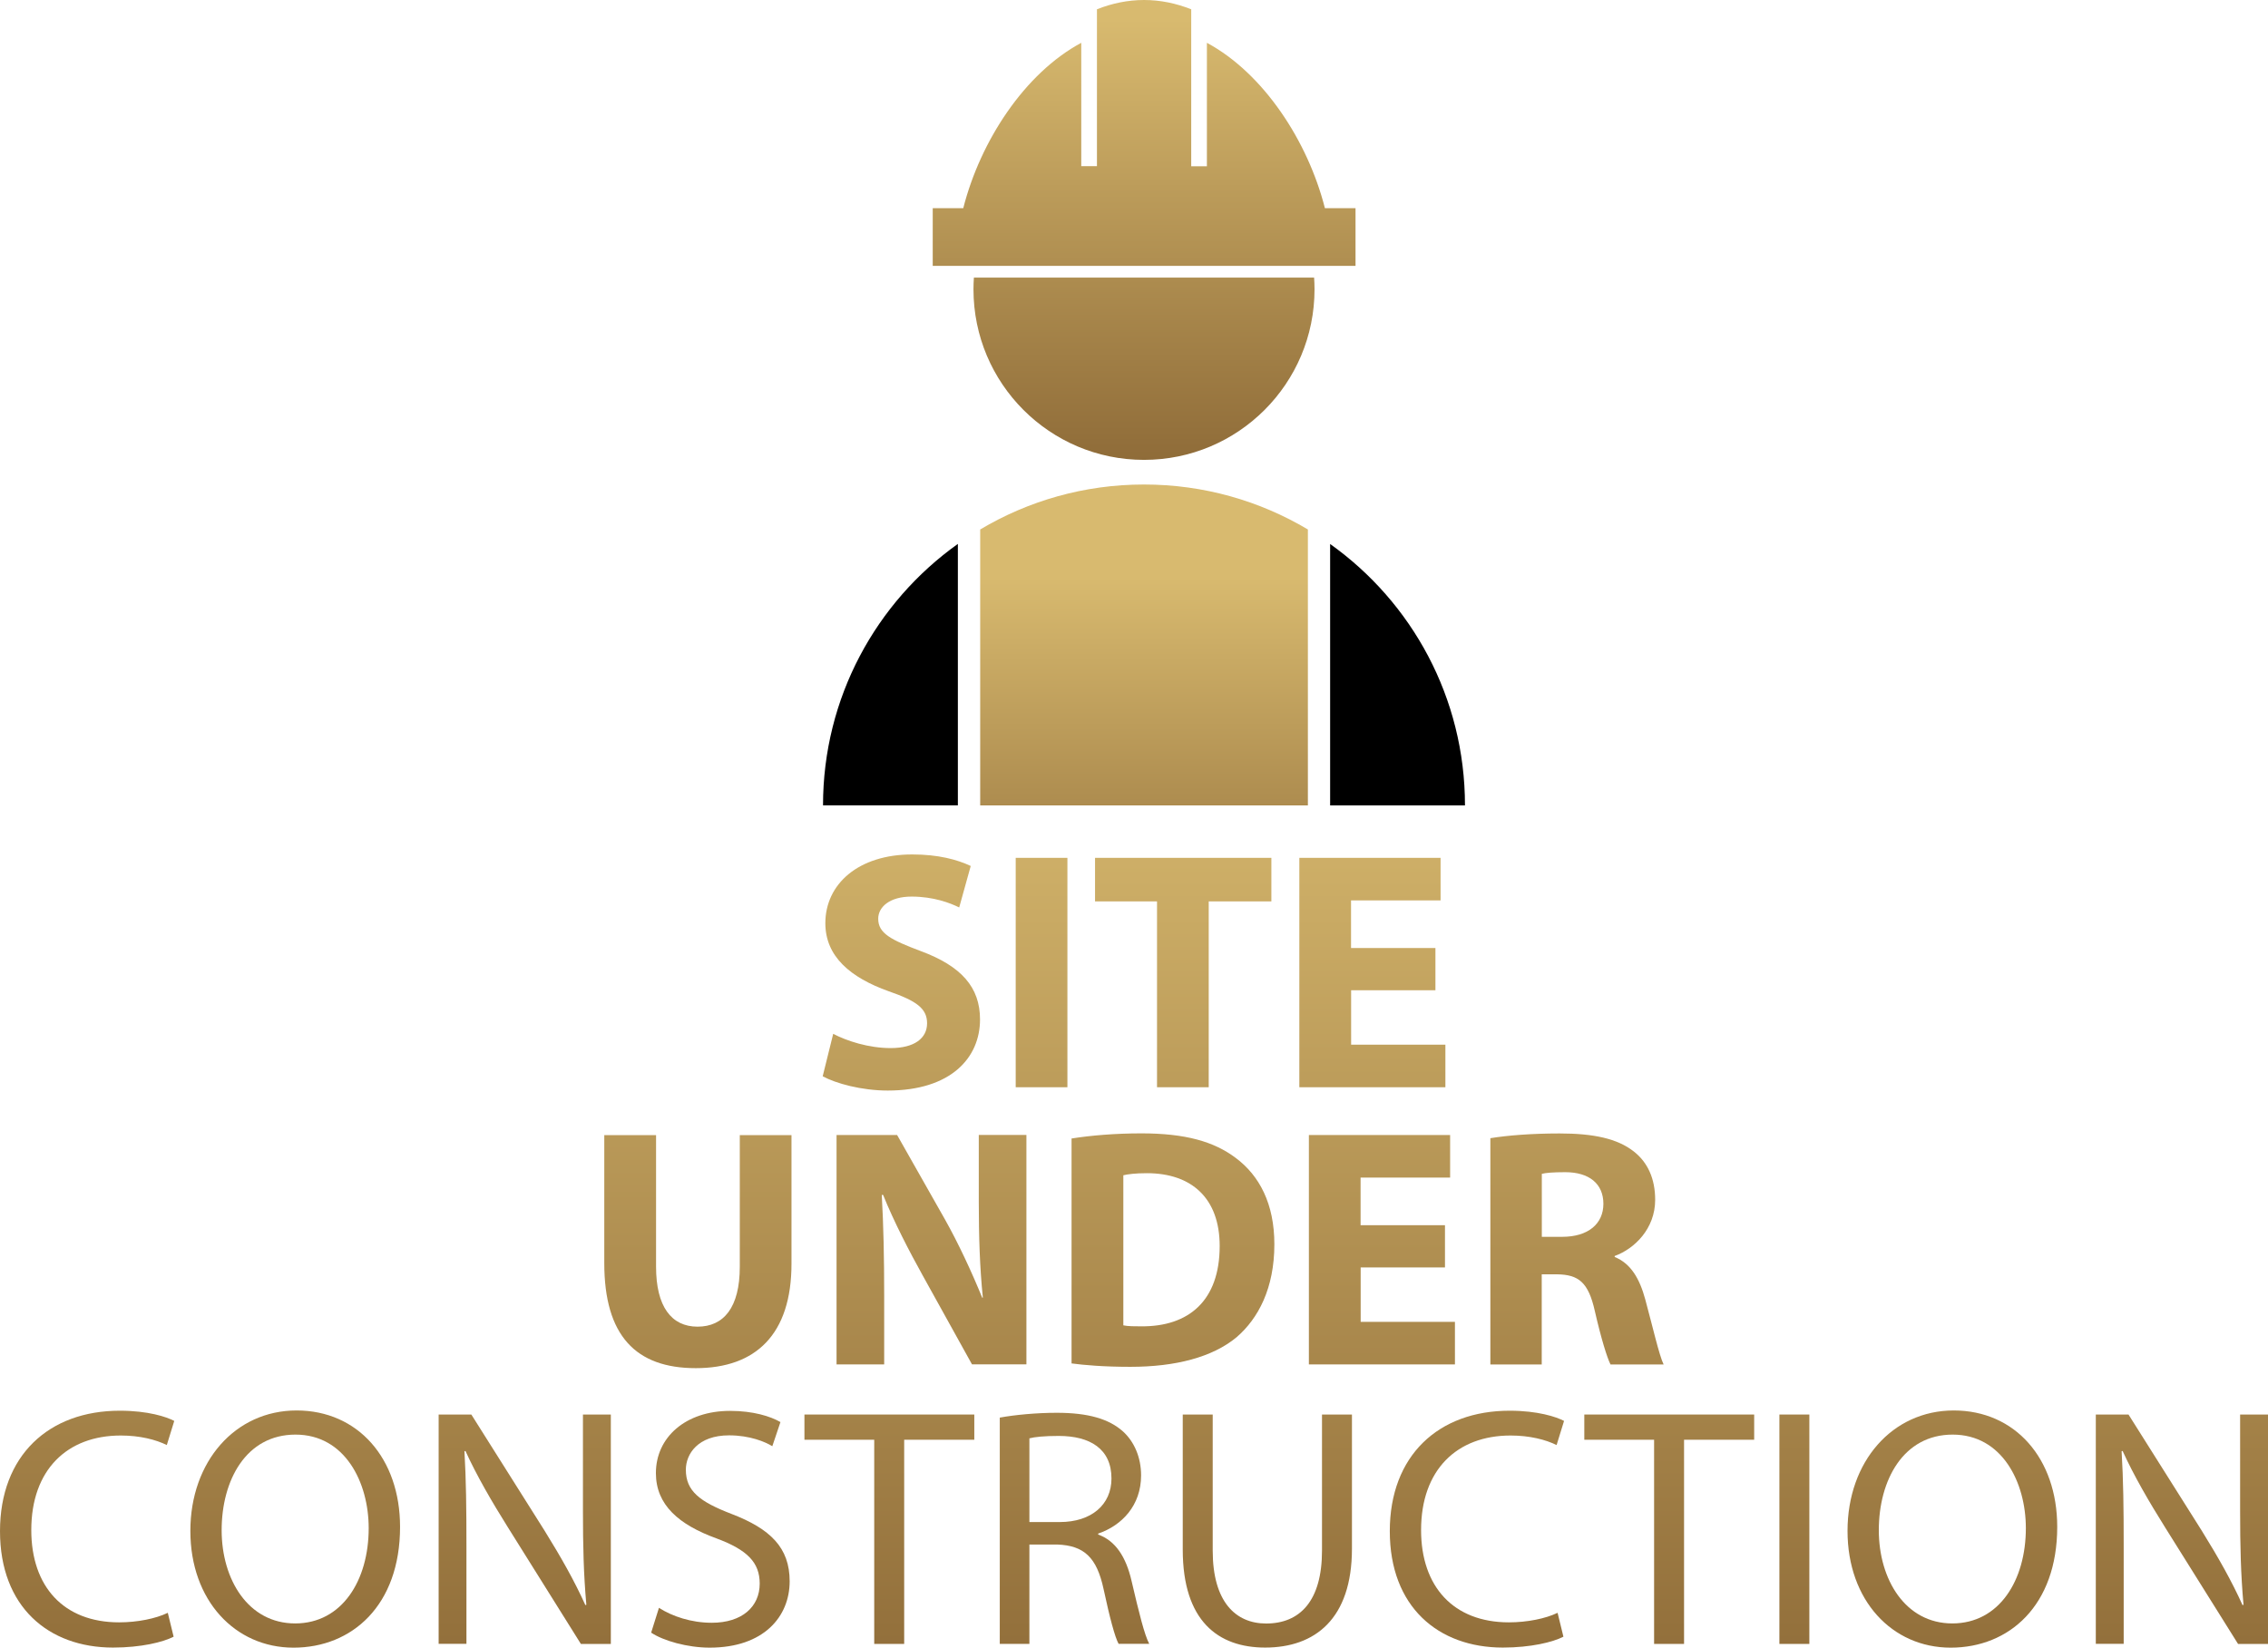 <?xml version="1.0" encoding="UTF-8"?>
<svg id="Layer_2" data-name="Layer 2" xmlns="http://www.w3.org/2000/svg" xmlns:xlink="http://www.w3.org/1999/xlink" viewBox="0 0 273.31 198.6">
  <defs>
    <style>
      .cls-1 {
        fill: url(#New_Gradient_Swatch_1-4);
      }

      .cls-2 {
        fill: url(#New_Gradient_Swatch_1-3);
      }

      .cls-3 {
        fill: url(#New_Gradient_Swatch_1-8);
      }

      .cls-4 {
        fill: url(#New_Gradient_Swatch_1-19);
      }

      .cls-5 {
        fill: url(#New_Gradient_Swatch_1-18);
      }

      .cls-6 {
        fill: url(#New_Gradient_Swatch_1-21);
      }

      .cls-7 {
        fill: url(#New_Gradient_Swatch_1-13);
      }

      .cls-8 {
        fill: url(#New_Gradient_Swatch_1-10);
      }

      .cls-9 {
        fill: url(#New_Gradient_Swatch_1-16);
      }

      .cls-10 {
        fill: url(#New_Gradient_Swatch_1-11);
      }

      .cls-11 {
        fill: url(#New_Gradient_Swatch_1-7);
      }

      .cls-12 {
        fill: url(#New_Gradient_Swatch_1-17);
      }

      .cls-13 {
        fill: url(#New_Gradient_Swatch_1-23);
      }

      .cls-14 {
        fill: url(#New_Gradient_Swatch_1-12);
      }

      .cls-15 {
        fill: url(#New_Gradient_Swatch_1-6);
      }

      .cls-16 {
        fill: url(#New_Gradient_Swatch_1-2);
      }

      .cls-17 {
        fill: url(#New_Gradient_Swatch_1-9);
      }

      .cls-18 {
        fill: url(#New_Gradient_Swatch_1-22);
      }

      .cls-19 {
        fill: url(#New_Gradient_Swatch_1-24);
      }

      .cls-20 {
        fill: url(#New_Gradient_Swatch_1-5);
      }

      .cls-21 {
        fill: url(#New_Gradient_Swatch_1-15);
      }

      .cls-22 {
        fill: url(#New_Gradient_Swatch_1-20);
      }

      .cls-23 {
        fill: url(#New_Gradient_Swatch_1-14);
      }

      .cls-24 {
        fill: url(#New_Gradient_Swatch_1);
      }
    </style>
    <linearGradient id="New_Gradient_Swatch_1" data-name="New Gradient Swatch 1" x1="108.6" y1="220.65" x2="108.6" y2="86.14" gradientUnits="userSpaceOnUse">
      <stop offset="0" stop-color="#856131"/>
      <stop offset="1" stop-color="#d8ba6f"/>
    </linearGradient>
    <linearGradient id="New_Gradient_Swatch_1-2" data-name="New Gradient Swatch 1" x1="125.52" y1="220.65" x2="125.52" y2="86.14" xlink:href="#New_Gradient_Swatch_1"/>
    <linearGradient id="New_Gradient_Swatch_1-3" data-name="New Gradient Swatch 1" x1="142.59" y1="220.65" x2="142.59" y2="86.14" xlink:href="#New_Gradient_Swatch_1"/>
    <linearGradient id="New_Gradient_Swatch_1-4" data-name="New Gradient Swatch 1" x1="165.38" y1="220.65" x2="165.38" y2="86.14" xlink:href="#New_Gradient_Swatch_1"/>
    <linearGradient id="New_Gradient_Swatch_1-5" data-name="New Gradient Swatch 1" x1="84.1" y1="220.65" x2="84.1" y2="86.14" xlink:href="#New_Gradient_Swatch_1"/>
    <linearGradient id="New_Gradient_Swatch_1-6" data-name="New Gradient Swatch 1" x1="112.26" y1="220.65" x2="112.26" xlink:href="#New_Gradient_Swatch_1"/>
    <linearGradient id="New_Gradient_Swatch_1-7" data-name="New Gradient Swatch 1" x1="141.35" y1="220.65" x2="141.35" y2="86.14" xlink:href="#New_Gradient_Swatch_1"/>
    <linearGradient id="New_Gradient_Swatch_1-8" data-name="New Gradient Swatch 1" x1="166.53" y1="220.65" x2="166.53" y2="86.14" xlink:href="#New_Gradient_Swatch_1"/>
    <linearGradient id="New_Gradient_Swatch_1-9" data-name="New Gradient Swatch 1" x1="190.05" y1="220.65" x2="190.05" y2="86.14" xlink:href="#New_Gradient_Swatch_1"/>
    <linearGradient id="New_Gradient_Swatch_1-10" data-name="New Gradient Swatch 1" x1="10.5" y1="220.65" x2="10.5" y2="86.14" xlink:href="#New_Gradient_Swatch_1"/>
    <linearGradient id="New_Gradient_Swatch_1-11" data-name="New Gradient Swatch 1" x1="35.57" y1="220.65" x2="35.57" y2="86.14" xlink:href="#New_Gradient_Swatch_1"/>
    <linearGradient id="New_Gradient_Swatch_1-12" data-name="New Gradient Swatch 1" x1="63.24" y1="220.65" x2="63.24" y2="86.14" xlink:href="#New_Gradient_Swatch_1"/>
    <linearGradient id="New_Gradient_Swatch_1-13" data-name="New Gradient Swatch 1" x1="86.82" y1="220.65" x2="86.82" y2="86.14" xlink:href="#New_Gradient_Swatch_1"/>
    <linearGradient id="New_Gradient_Swatch_1-14" data-name="New Gradient Swatch 1" x1="107.17" y1="220.65" x2="107.17" y2="86.14" xlink:href="#New_Gradient_Swatch_1"/>
    <linearGradient id="New_Gradient_Swatch_1-15" data-name="New Gradient Swatch 1" x1="129.5" y1="220.65" x2="129.5" y2="86.14" xlink:href="#New_Gradient_Swatch_1"/>
    <linearGradient id="New_Gradient_Swatch_1-16" data-name="New Gradient Swatch 1" x1="152.72" y1="220.65" x2="152.72" y2="86.14" xlink:href="#New_Gradient_Swatch_1"/>
    <linearGradient id="New_Gradient_Swatch_1-17" data-name="New Gradient Swatch 1" x1="177.98" y1="220.65" x2="177.98" y2="86.14" xlink:href="#New_Gradient_Swatch_1"/>
    <linearGradient id="New_Gradient_Swatch_1-18" data-name="New Gradient Swatch 1" x1="201.15" y1="220.65" x2="201.15" y2="86.14" xlink:href="#New_Gradient_Swatch_1"/>
    <linearGradient id="New_Gradient_Swatch_1-19" data-name="New Gradient Swatch 1" x1="216.24" x2="216.24" y2="86.14" xlink:href="#New_Gradient_Swatch_1"/>
    <linearGradient id="New_Gradient_Swatch_1-20" data-name="New Gradient Swatch 1" x1="235.27" y1="220.65" x2="235.27" y2="86.14" xlink:href="#New_Gradient_Swatch_1"/>
    <linearGradient id="New_Gradient_Swatch_1-21" data-name="New Gradient Swatch 1" x1="262.93" y1="220.65" x2="262.93" y2="86.14" xlink:href="#New_Gradient_Swatch_1"/>
    <linearGradient id="New_Gradient_Swatch_1-22" data-name="New Gradient Swatch 1" x1="137.86" y1="62.78" x2="137.86" y2="2.25" xlink:href="#New_Gradient_Swatch_1"/>
    <linearGradient id="New_Gradient_Swatch_1-23" data-name="New Gradient Swatch 1" x1="137.86" y1="62.78" x2="137.86" y2="2.25" xlink:href="#New_Gradient_Swatch_1"/>
    <linearGradient id="New_Gradient_Swatch_1-24" data-name="New Gradient Swatch 1" x1="137.86" y1="123.03" x2="137.86" y2="69.52" xlink:href="#New_Gradient_Swatch_1"/>
  </defs>
  <g id="Layer_1-2" data-name="Layer 1">
    <g>
      <g>
        <g>
          <path class="cls-24" d="M100.4,124.61c1.64.86,4.27,1.72,6.93,1.72,2.87,0,4.39-1.19,4.39-2.99s-1.31-2.71-4.63-3.86c-4.59-1.64-7.63-4.18-7.63-8.2,0-4.72,3.98-8.29,10.46-8.29,3.16,0,5.42.62,7.06,1.39l-1.39,5c-1.07-.53-3.08-1.31-5.74-1.31s-4.02,1.27-4.02,2.67c0,1.76,1.52,2.54,5.13,3.9,4.88,1.81,7.14,4.35,7.14,8.24,0,4.64-3.53,8.57-11.12,8.57-3.16,0-6.27-.86-7.84-1.72l1.27-5.13Z"/>
          <path class="cls-16" d="M128.63,103.4v27.65h-6.23v-27.65h6.23Z"/>
          <path class="cls-2" d="M139.43,108.65h-7.47v-5.25h21.25v5.25h-7.55v22.4h-6.23v-22.4Z"/>
          <path class="cls-1" d="M172.99,119.36h-10.17v6.56h11.36v5.13h-17.6v-27.65h17.02v5.13h-10.79v5.74h10.17v5.09Z"/>
        </g>
        <g>
          <path class="cls-20" d="M79.06,136.82v15.87c0,4.8,1.85,7.22,5,7.22s5.09-2.3,5.09-7.22v-15.87h6.23v15.5c0,8.53-4.31,12.59-11.53,12.59s-11.03-3.9-11.03-12.67v-15.42h6.24Z"/>
          <path class="cls-15" d="M100.81,164.46v-27.65h7.3l5.74,10.13c1.64,2.91,3.24,6.36,4.51,9.47h.08c-.37-3.65-.49-7.38-.49-11.57v-8.04h5.74v27.65h-6.56l-5.91-10.66c-1.64-2.95-3.49-6.52-4.8-9.76h-.16c.21,3.69.29,7.59.29,12.1v8.33h-5.74Z"/>
          <path class="cls-11" d="M129.13,137.23c2.3-.37,5.29-.62,8.41-.62,5.29,0,8.74.98,11.36,2.95,2.87,2.13,4.67,5.54,4.67,10.42,0,5.29-1.93,8.94-4.55,11.2-2.91,2.42-7.38,3.57-12.8,3.57-3.24,0-5.58-.21-7.09-.41v-27.11ZM135.37,159.75c.53.12,1.43.12,2.17.12,5.7.04,9.44-3.08,9.44-9.68,0-5.74-3.36-8.78-8.78-8.78-1.35,0-2.3.12-2.83.25v18.09Z"/>
          <path class="cls-3" d="M174.14,152.77h-10.17v6.56h11.36v5.13h-17.6v-27.65h17.02v5.13h-10.79v5.74h10.17v5.09Z"/>
          <path class="cls-17" d="M179.61,137.19c2.01-.33,4.96-.57,8.33-.57,4.1,0,6.97.62,8.94,2.17,1.68,1.31,2.58,3.28,2.58,5.83,0,3.49-2.5,5.91-4.88,6.77v.12c1.93.78,3,2.58,3.69,5.13.86,3.16,1.68,6.76,2.21,7.83h-6.4c-.41-.82-1.11-3.04-1.89-6.44-.78-3.49-1.97-4.39-4.55-4.43h-1.85v10.87h-6.19v-27.28ZM185.8,149.08h2.46c3.12,0,4.96-1.56,4.96-3.98s-1.72-3.81-4.59-3.81c-1.52,0-2.38.08-2.83.2v7.59Z"/>
        </g>
        <g>
          <path class="cls-8" d="M20.92,197.28c-1.27.66-3.94,1.31-7.3,1.31-7.79,0-13.62-4.92-13.62-14.03s5.87-14.52,14.44-14.52c3.41,0,5.62.74,6.56,1.23l-.9,2.91c-1.31-.65-3.24-1.15-5.54-1.15-6.48,0-10.79,4.14-10.79,11.4,0,6.81,3.9,11.12,10.58,11.12,2.22,0,4.43-.45,5.87-1.15l.7,2.87Z"/>
          <path class="cls-10" d="M48.21,184.04c0,9.47-5.79,14.56-12.84,14.56s-12.43-5.7-12.43-14.07,5.41-14.52,12.8-14.52,12.47,5.78,12.47,14.03ZM26.71,184.44c0,5.95,3.2,11.24,8.86,11.24s8.86-5.21,8.86-11.48c0-5.54-2.87-11.28-8.82-11.28s-8.9,5.49-8.9,11.53Z"/>
          <path class="cls-14" d="M52.86,198.15v-27.65h3.94l8.82,13.99c2.01,3.24,3.65,6.15,4.92,8.98l.12-.04c-.33-3.69-.41-7.05-.41-11.36v-11.57h3.36v27.65h-3.61l-8.78-14.03c-1.93-3.08-3.77-6.24-5.13-9.23l-.12.04c.2,3.48.24,6.81.24,11.4v11.81h-3.36Z"/>
          <path class="cls-7" d="M79.41,193.8c1.6,1.03,3.9,1.8,6.36,1.8,3.65,0,5.78-1.93,5.78-4.72,0-2.54-1.48-4.06-5.21-5.45-4.51-1.64-7.3-4.02-7.3-7.87,0-4.31,3.57-7.5,8.94-7.5,2.79,0,4.88.66,6.07,1.35l-.98,2.91c-.86-.53-2.71-1.31-5.21-1.31-3.77,0-5.21,2.26-5.21,4.14,0,2.58,1.68,3.86,5.5,5.33,4.68,1.8,7.01,4.06,7.01,8.12,0,4.26-3.12,8-9.64,8-2.66,0-5.58-.82-7.05-1.81l.94-2.99Z"/>
          <path class="cls-23" d="M105.35,173.54h-8.41v-3.04h20.47v3.04h-8.45v24.61h-3.61v-24.61Z"/>
          <path class="cls-21" d="M120.49,170.87c1.8-.33,4.43-.58,6.85-.58,3.81,0,6.31.74,8,2.26,1.35,1.23,2.17,3.12,2.17,5.29,0,3.61-2.3,6.03-5.17,7.01v.12c2.09.74,3.36,2.71,4.02,5.58.9,3.86,1.56,6.52,2.13,7.59h-3.69c-.45-.82-1.07-3.16-1.81-6.6-.82-3.81-2.34-5.25-5.58-5.37h-3.36v11.98h-3.57v-27.28ZM124.06,183.46h3.65c3.81,0,6.23-2.09,6.23-5.25,0-3.57-2.58-5.13-6.36-5.13-1.72,0-2.91.12-3.53.29v10.09Z"/>
          <path class="cls-9" d="M146.14,170.5v16.41c0,6.15,2.75,8.78,6.44,8.78,4.06,0,6.73-2.71,6.73-8.78v-16.41h3.61v16.16c0,8.49-4.47,11.93-10.46,11.93-5.66,0-9.93-3.2-9.93-11.81v-16.28h3.61Z"/>
          <path class="cls-12" d="M188.4,197.28c-1.27.66-3.94,1.31-7.3,1.31-7.79,0-13.62-4.92-13.62-14.03s5.87-14.52,14.44-14.52c3.4,0,5.62.74,6.56,1.23l-.9,2.91c-1.31-.65-3.24-1.15-5.54-1.15-6.48,0-10.79,4.14-10.79,11.4,0,6.81,3.9,11.12,10.58,11.12,2.21,0,4.43-.45,5.87-1.15l.7,2.87Z"/>
          <path class="cls-5" d="M199.33,173.54h-8.41v-3.04h20.47v3.04h-8.45v24.61h-3.61v-24.61Z"/>
          <path class="cls-4" d="M218.04,170.5v27.65h-3.61v-27.65h3.61Z"/>
          <path class="cls-22" d="M247.91,184.04c0,9.47-5.78,14.56-12.84,14.56s-12.43-5.7-12.43-14.07,5.41-14.52,12.8-14.52,12.47,5.78,12.47,14.03ZM226.41,184.44c0,5.95,3.2,11.24,8.86,11.24s8.86-5.21,8.86-11.48c0-5.54-2.87-11.28-8.82-11.28s-8.9,5.49-8.9,11.53Z"/>
          <path class="cls-6" d="M252.56,198.15v-27.65h3.94l8.82,13.99c2.01,3.24,3.65,6.15,4.92,8.98l.12-.04c-.33-3.69-.41-7.05-.41-11.36v-11.57h3.36v27.65h-3.61l-8.78-14.03c-1.93-3.08-3.77-6.24-5.13-9.23l-.12.04c.21,3.48.25,6.81.25,11.4v11.81h-3.36Z"/>
        </g>
      </g>
      <g>
        <g>
          <path class="cls-18" d="M117.36,33.46c-.03.47-.05.94-.05,1.41,0,11.35,9.2,20.56,20.55,20.56s20.55-9.2,20.55-20.56c0-.48-.02-.94-.05-1.41h-41Z"/>
          <path class="cls-13" d="M159.66,25.09c-2.06-8.09-7.4-16.26-14.22-19.93v14.88h-1.89V1.12c-1.82-.72-3.72-1.12-5.68-1.12s-3.87.4-5.68,1.12v18.91h-1.89V5.16c-6.83,3.67-12.16,11.84-14.22,19.93h-3.68v6.96h50.95v-6.96h-3.68Z"/>
        </g>
        <g>
          <path d="M160.29,97.08h16.25c0-13-6.41-24.5-16.25-31.51v31.51Z"/>
          <path d="M115.43,65.56c-9.84,7.01-16.25,18.52-16.25,31.51h16.25v-31.51Z"/>
          <path class="cls-19" d="M118.12,97.08h39.49v-33.26c-5.78-3.44-12.53-5.42-19.75-5.42s-13.96,1.98-19.74,5.42v33.26Z"/>
        </g>
      </g>
    </g>
  </g>
</svg>